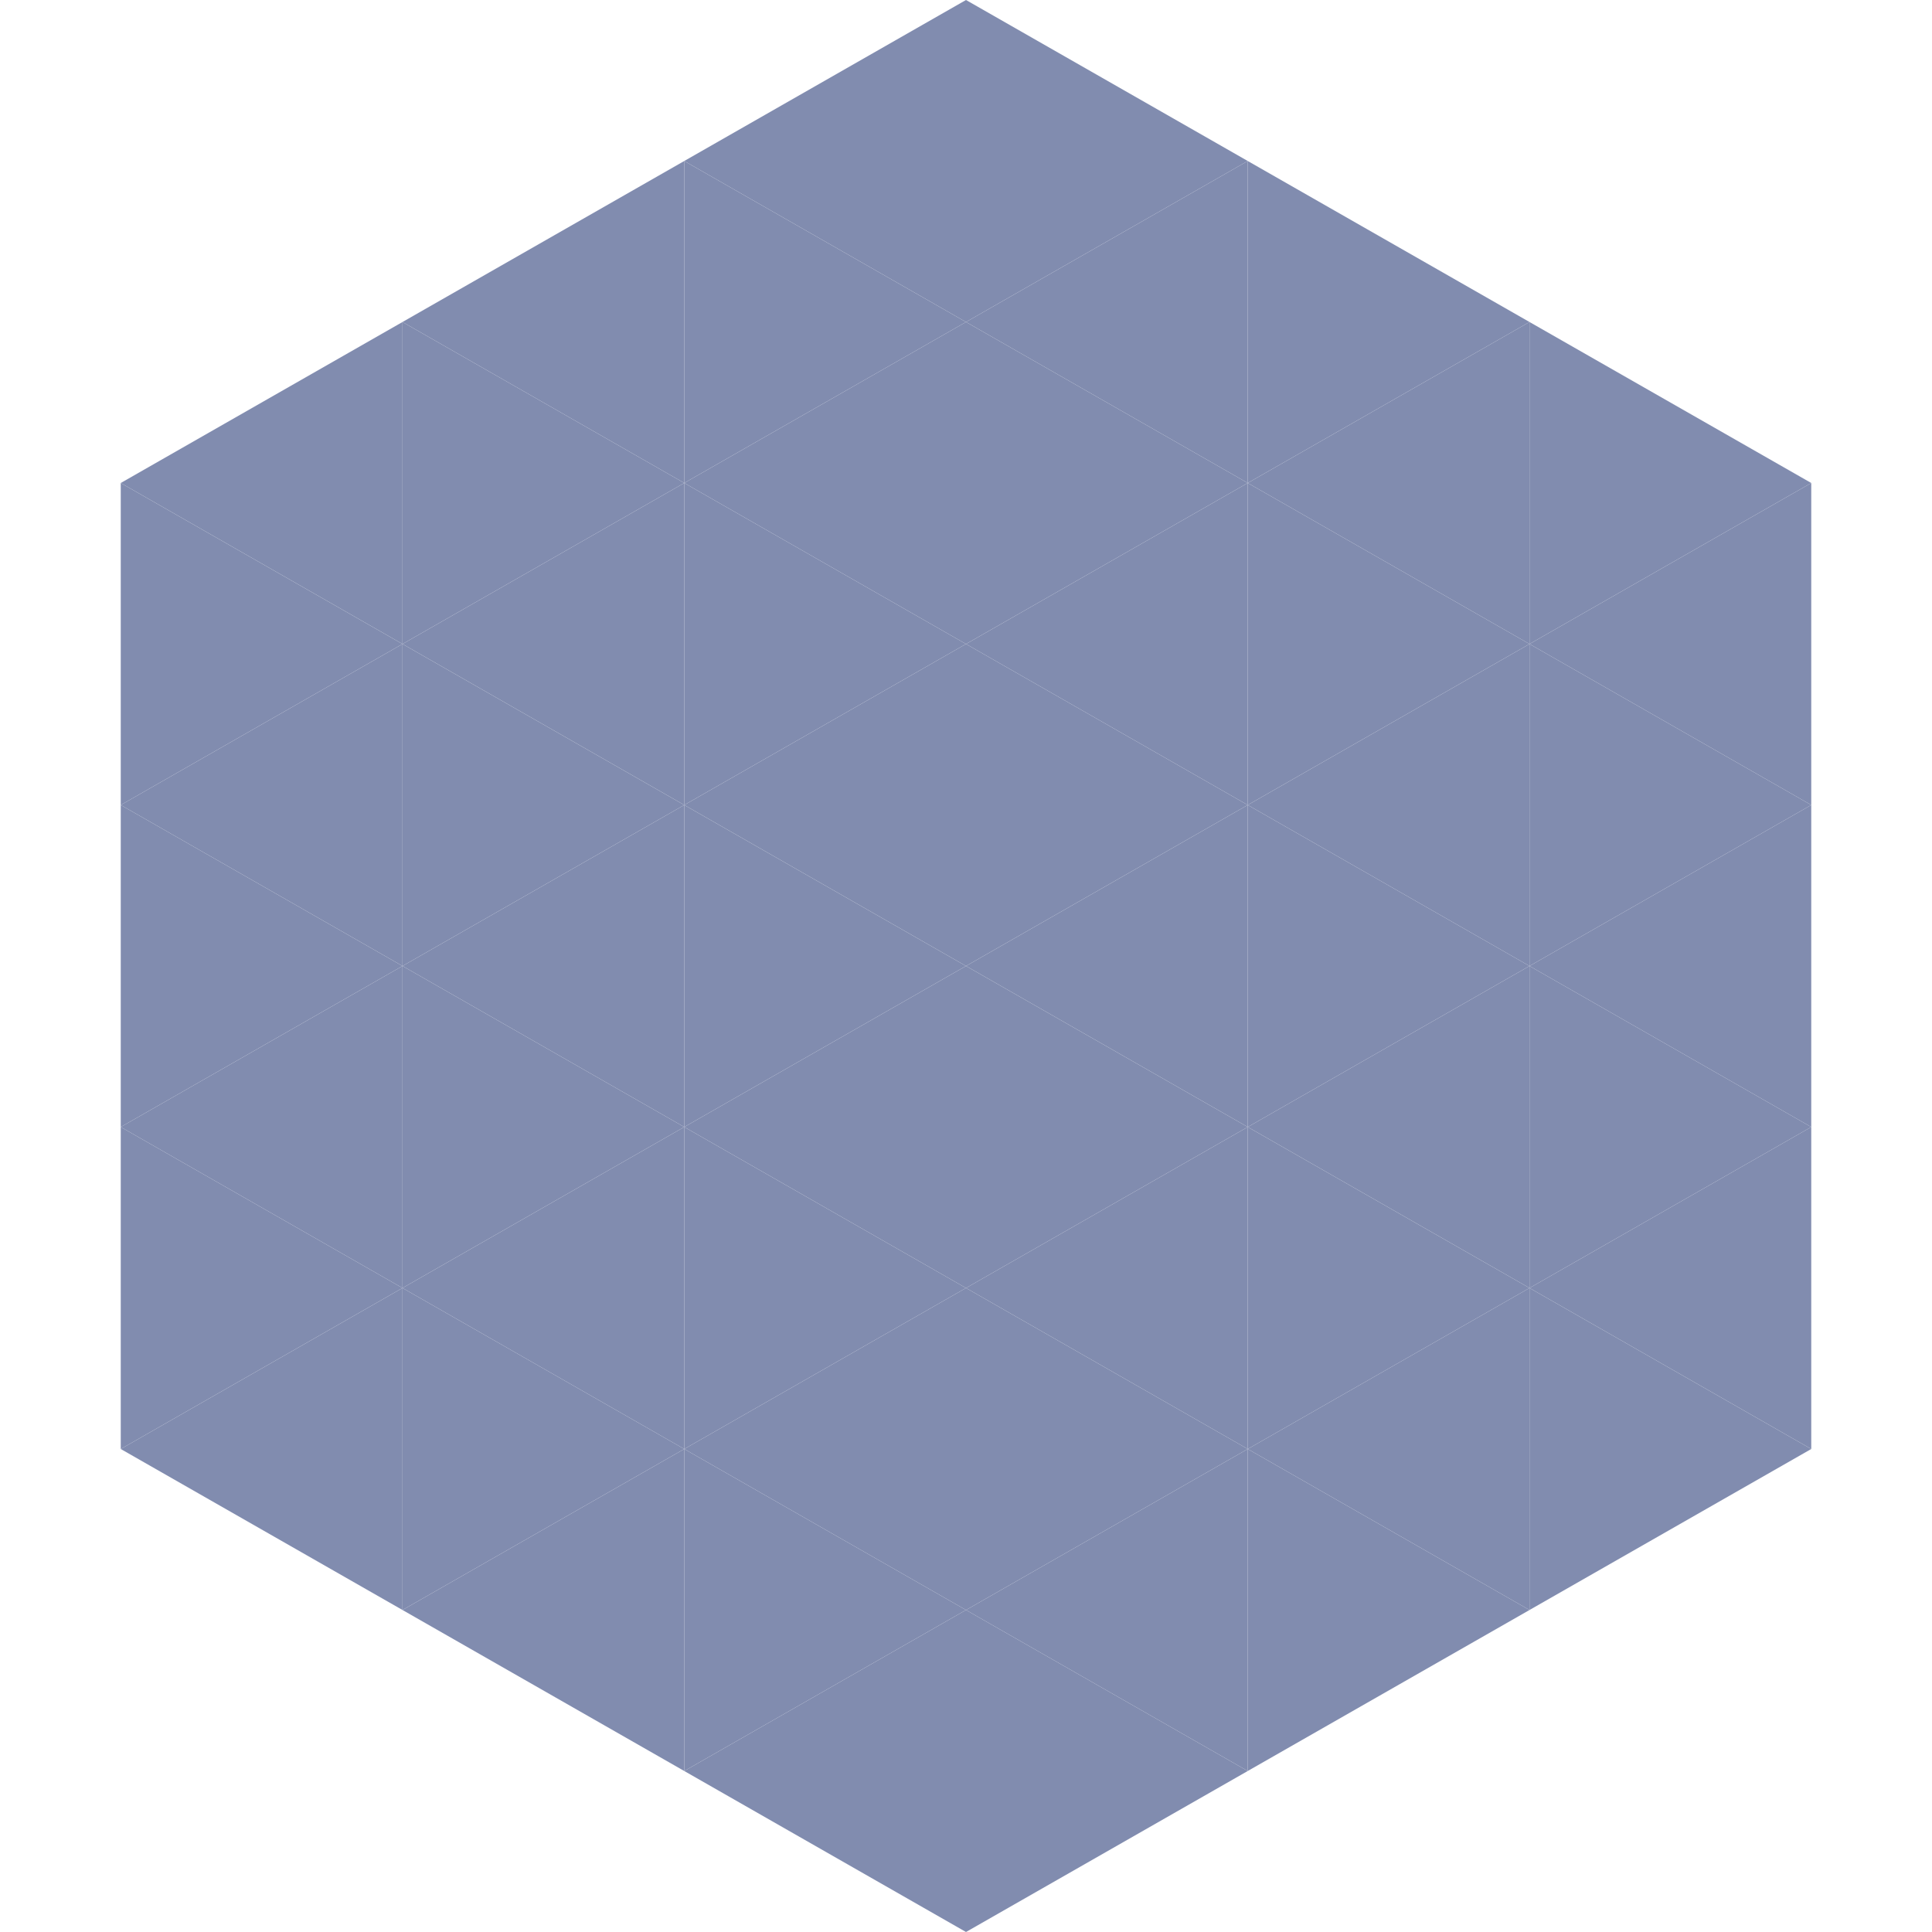 <?xml version="1.0"?>
<!-- Generated by SVGo -->
<svg width="240" height="240"
     xmlns="http://www.w3.org/2000/svg"
     xmlns:xlink="http://www.w3.org/1999/xlink">
<polygon points="50,40 15,60 50,80" style="fill:rgb(129,140,175)" />
<polygon points="190,40 225,60 190,80" style="fill:rgb(129,140,175)" />
<polygon points="15,60 50,80 15,100" style="fill:rgb(129,140,175)" />
<polygon points="225,60 190,80 225,100" style="fill:rgb(129,140,175)" />
<polygon points="50,80 15,100 50,120" style="fill:rgb(129,140,175)" />
<polygon points="190,80 225,100 190,120" style="fill:rgb(129,140,175)" />
<polygon points="15,100 50,120 15,140" style="fill:rgb(129,140,175)" />
<polygon points="225,100 190,120 225,140" style="fill:rgb(129,140,175)" />
<polygon points="50,120 15,140 50,160" style="fill:rgb(129,140,175)" />
<polygon points="190,120 225,140 190,160" style="fill:rgb(129,140,175)" />
<polygon points="15,140 50,160 15,180" style="fill:rgb(129,140,175)" />
<polygon points="225,140 190,160 225,180" style="fill:rgb(129,140,175)" />
<polygon points="50,160 15,180 50,200" style="fill:rgb(129,140,175)" />
<polygon points="190,160 225,180 190,200" style="fill:rgb(129,140,175)" />
<polygon points="15,180 50,200 15,220" style="fill:rgb(255,255,255); fill-opacity:0" />
<polygon points="225,180 190,200 225,220" style="fill:rgb(255,255,255); fill-opacity:0" />
<polygon points="50,0 85,20 50,40" style="fill:rgb(255,255,255); fill-opacity:0" />
<polygon points="190,0 155,20 190,40" style="fill:rgb(255,255,255); fill-opacity:0" />
<polygon points="85,20 50,40 85,60" style="fill:rgb(129,140,175)" />
<polygon points="155,20 190,40 155,60" style="fill:rgb(129,140,175)" />
<polygon points="50,40 85,60 50,80" style="fill:rgb(129,140,175)" />
<polygon points="190,40 155,60 190,80" style="fill:rgb(129,140,175)" />
<polygon points="85,60 50,80 85,100" style="fill:rgb(129,140,175)" />
<polygon points="155,60 190,80 155,100" style="fill:rgb(129,140,175)" />
<polygon points="50,80 85,100 50,120" style="fill:rgb(129,140,175)" />
<polygon points="190,80 155,100 190,120" style="fill:rgb(129,140,175)" />
<polygon points="85,100 50,120 85,140" style="fill:rgb(129,140,175)" />
<polygon points="155,100 190,120 155,140" style="fill:rgb(129,140,175)" />
<polygon points="50,120 85,140 50,160" style="fill:rgb(129,140,175)" />
<polygon points="190,120 155,140 190,160" style="fill:rgb(129,140,175)" />
<polygon points="85,140 50,160 85,180" style="fill:rgb(129,140,175)" />
<polygon points="155,140 190,160 155,180" style="fill:rgb(129,140,175)" />
<polygon points="50,160 85,180 50,200" style="fill:rgb(129,140,175)" />
<polygon points="190,160 155,180 190,200" style="fill:rgb(129,140,175)" />
<polygon points="85,180 50,200 85,220" style="fill:rgb(129,140,175)" />
<polygon points="155,180 190,200 155,220" style="fill:rgb(129,140,175)" />
<polygon points="120,0 85,20 120,40" style="fill:rgb(129,140,175)" />
<polygon points="120,0 155,20 120,40" style="fill:rgb(129,140,175)" />
<polygon points="85,20 120,40 85,60" style="fill:rgb(129,140,175)" />
<polygon points="155,20 120,40 155,60" style="fill:rgb(129,140,175)" />
<polygon points="120,40 85,60 120,80" style="fill:rgb(129,140,175)" />
<polygon points="120,40 155,60 120,80" style="fill:rgb(129,140,175)" />
<polygon points="85,60 120,80 85,100" style="fill:rgb(129,140,175)" />
<polygon points="155,60 120,80 155,100" style="fill:rgb(129,140,175)" />
<polygon points="120,80 85,100 120,120" style="fill:rgb(129,140,175)" />
<polygon points="120,80 155,100 120,120" style="fill:rgb(129,140,175)" />
<polygon points="85,100 120,120 85,140" style="fill:rgb(129,140,175)" />
<polygon points="155,100 120,120 155,140" style="fill:rgb(129,140,175)" />
<polygon points="120,120 85,140 120,160" style="fill:rgb(129,140,175)" />
<polygon points="120,120 155,140 120,160" style="fill:rgb(129,140,175)" />
<polygon points="85,140 120,160 85,180" style="fill:rgb(129,140,175)" />
<polygon points="155,140 120,160 155,180" style="fill:rgb(129,140,175)" />
<polygon points="120,160 85,180 120,200" style="fill:rgb(129,140,175)" />
<polygon points="120,160 155,180 120,200" style="fill:rgb(129,140,175)" />
<polygon points="85,180 120,200 85,220" style="fill:rgb(129,140,175)" />
<polygon points="155,180 120,200 155,220" style="fill:rgb(129,140,175)" />
<polygon points="120,200 85,220 120,240" style="fill:rgb(129,140,175)" />
<polygon points="120,200 155,220 120,240" style="fill:rgb(129,140,175)" />
<polygon points="85,220 120,240 85,260" style="fill:rgb(255,255,255); fill-opacity:0" />
<polygon points="155,220 120,240 155,260" style="fill:rgb(255,255,255); fill-opacity:0" />
</svg>
